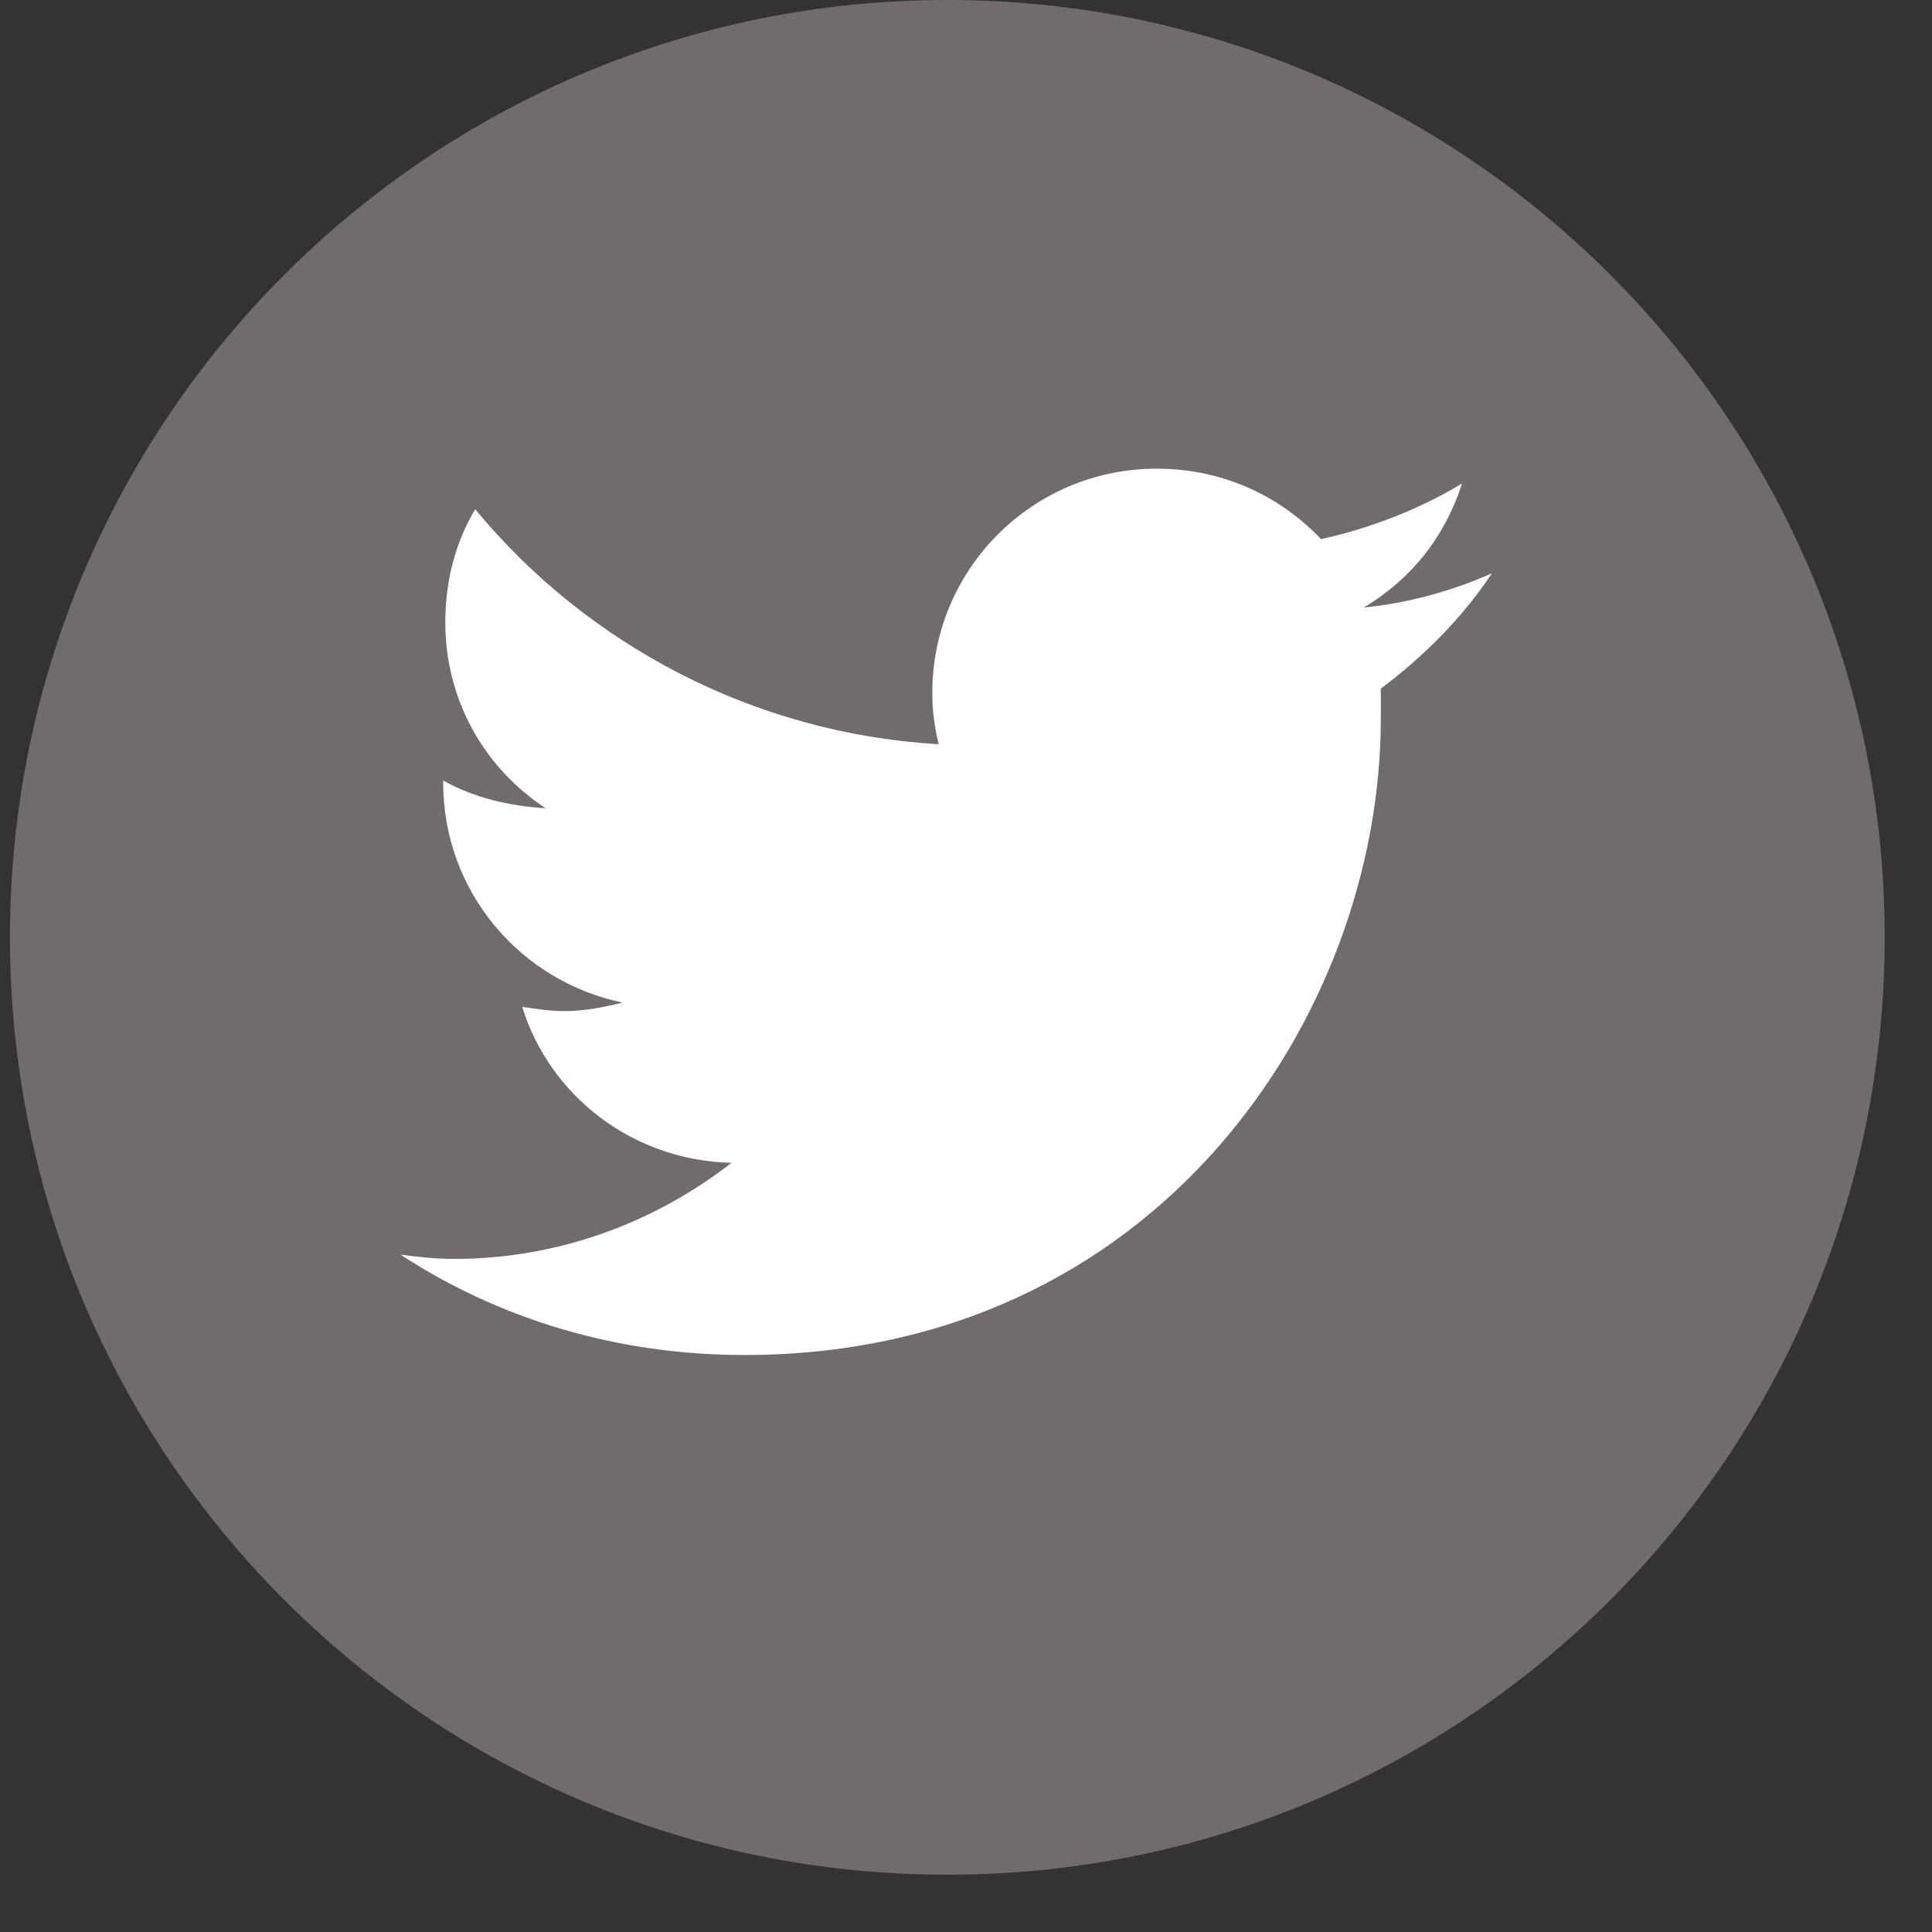 <svg width="31" height="31" viewBox="0 0 31 31" fill="none" xmlns="http://www.w3.org/2000/svg">
<rect x="0" y="0" width="31" height="31" fill="#333333" stroke="none"/>
<g id="Group 1000001138">
<path id="Vector" d="M15.2 30.081C23.507 30.081 30.241 23.347 30.241 15.04C30.241 6.734 23.507 0 15.2 0C6.894 0 0.16 6.734 0.16 15.04C0.16 23.347 6.894 30.081 15.2 30.081Z" fill="#716B6B"/>
<path id="Icons/Social/18px/Twitter/Dark 80%" d="M22.156 11.05C22.842 10.535 23.459 9.919 23.939 9.199C23.322 9.473 22.602 9.679 21.882 9.747C22.636 9.302 23.184 8.616 23.459 7.759C22.773 8.171 21.985 8.479 21.197 8.65C20.511 7.931 19.586 7.52 18.558 7.52C16.57 7.52 14.959 9.13 14.959 11.118C14.959 11.392 14.994 11.666 15.062 11.941C12.081 11.769 9.407 10.33 7.625 8.171C7.317 8.685 7.145 9.302 7.145 9.987C7.145 11.221 7.762 12.318 8.756 12.969C8.174 12.934 7.591 12.797 7.111 12.523V12.557C7.111 14.305 8.345 15.745 9.99 16.087C9.716 16.156 9.373 16.224 9.065 16.224C8.825 16.224 8.619 16.19 8.379 16.156C8.825 17.595 10.161 18.623 11.738 18.658C10.504 19.617 8.962 20.2 7.283 20.2C6.974 20.2 6.7 20.166 6.426 20.131C8.002 21.16 9.887 21.742 11.944 21.742C18.558 21.742 22.156 16.293 22.156 11.529C22.156 11.358 22.156 11.221 22.156 11.05Z" fill="white"/>
</g>
</svg>
